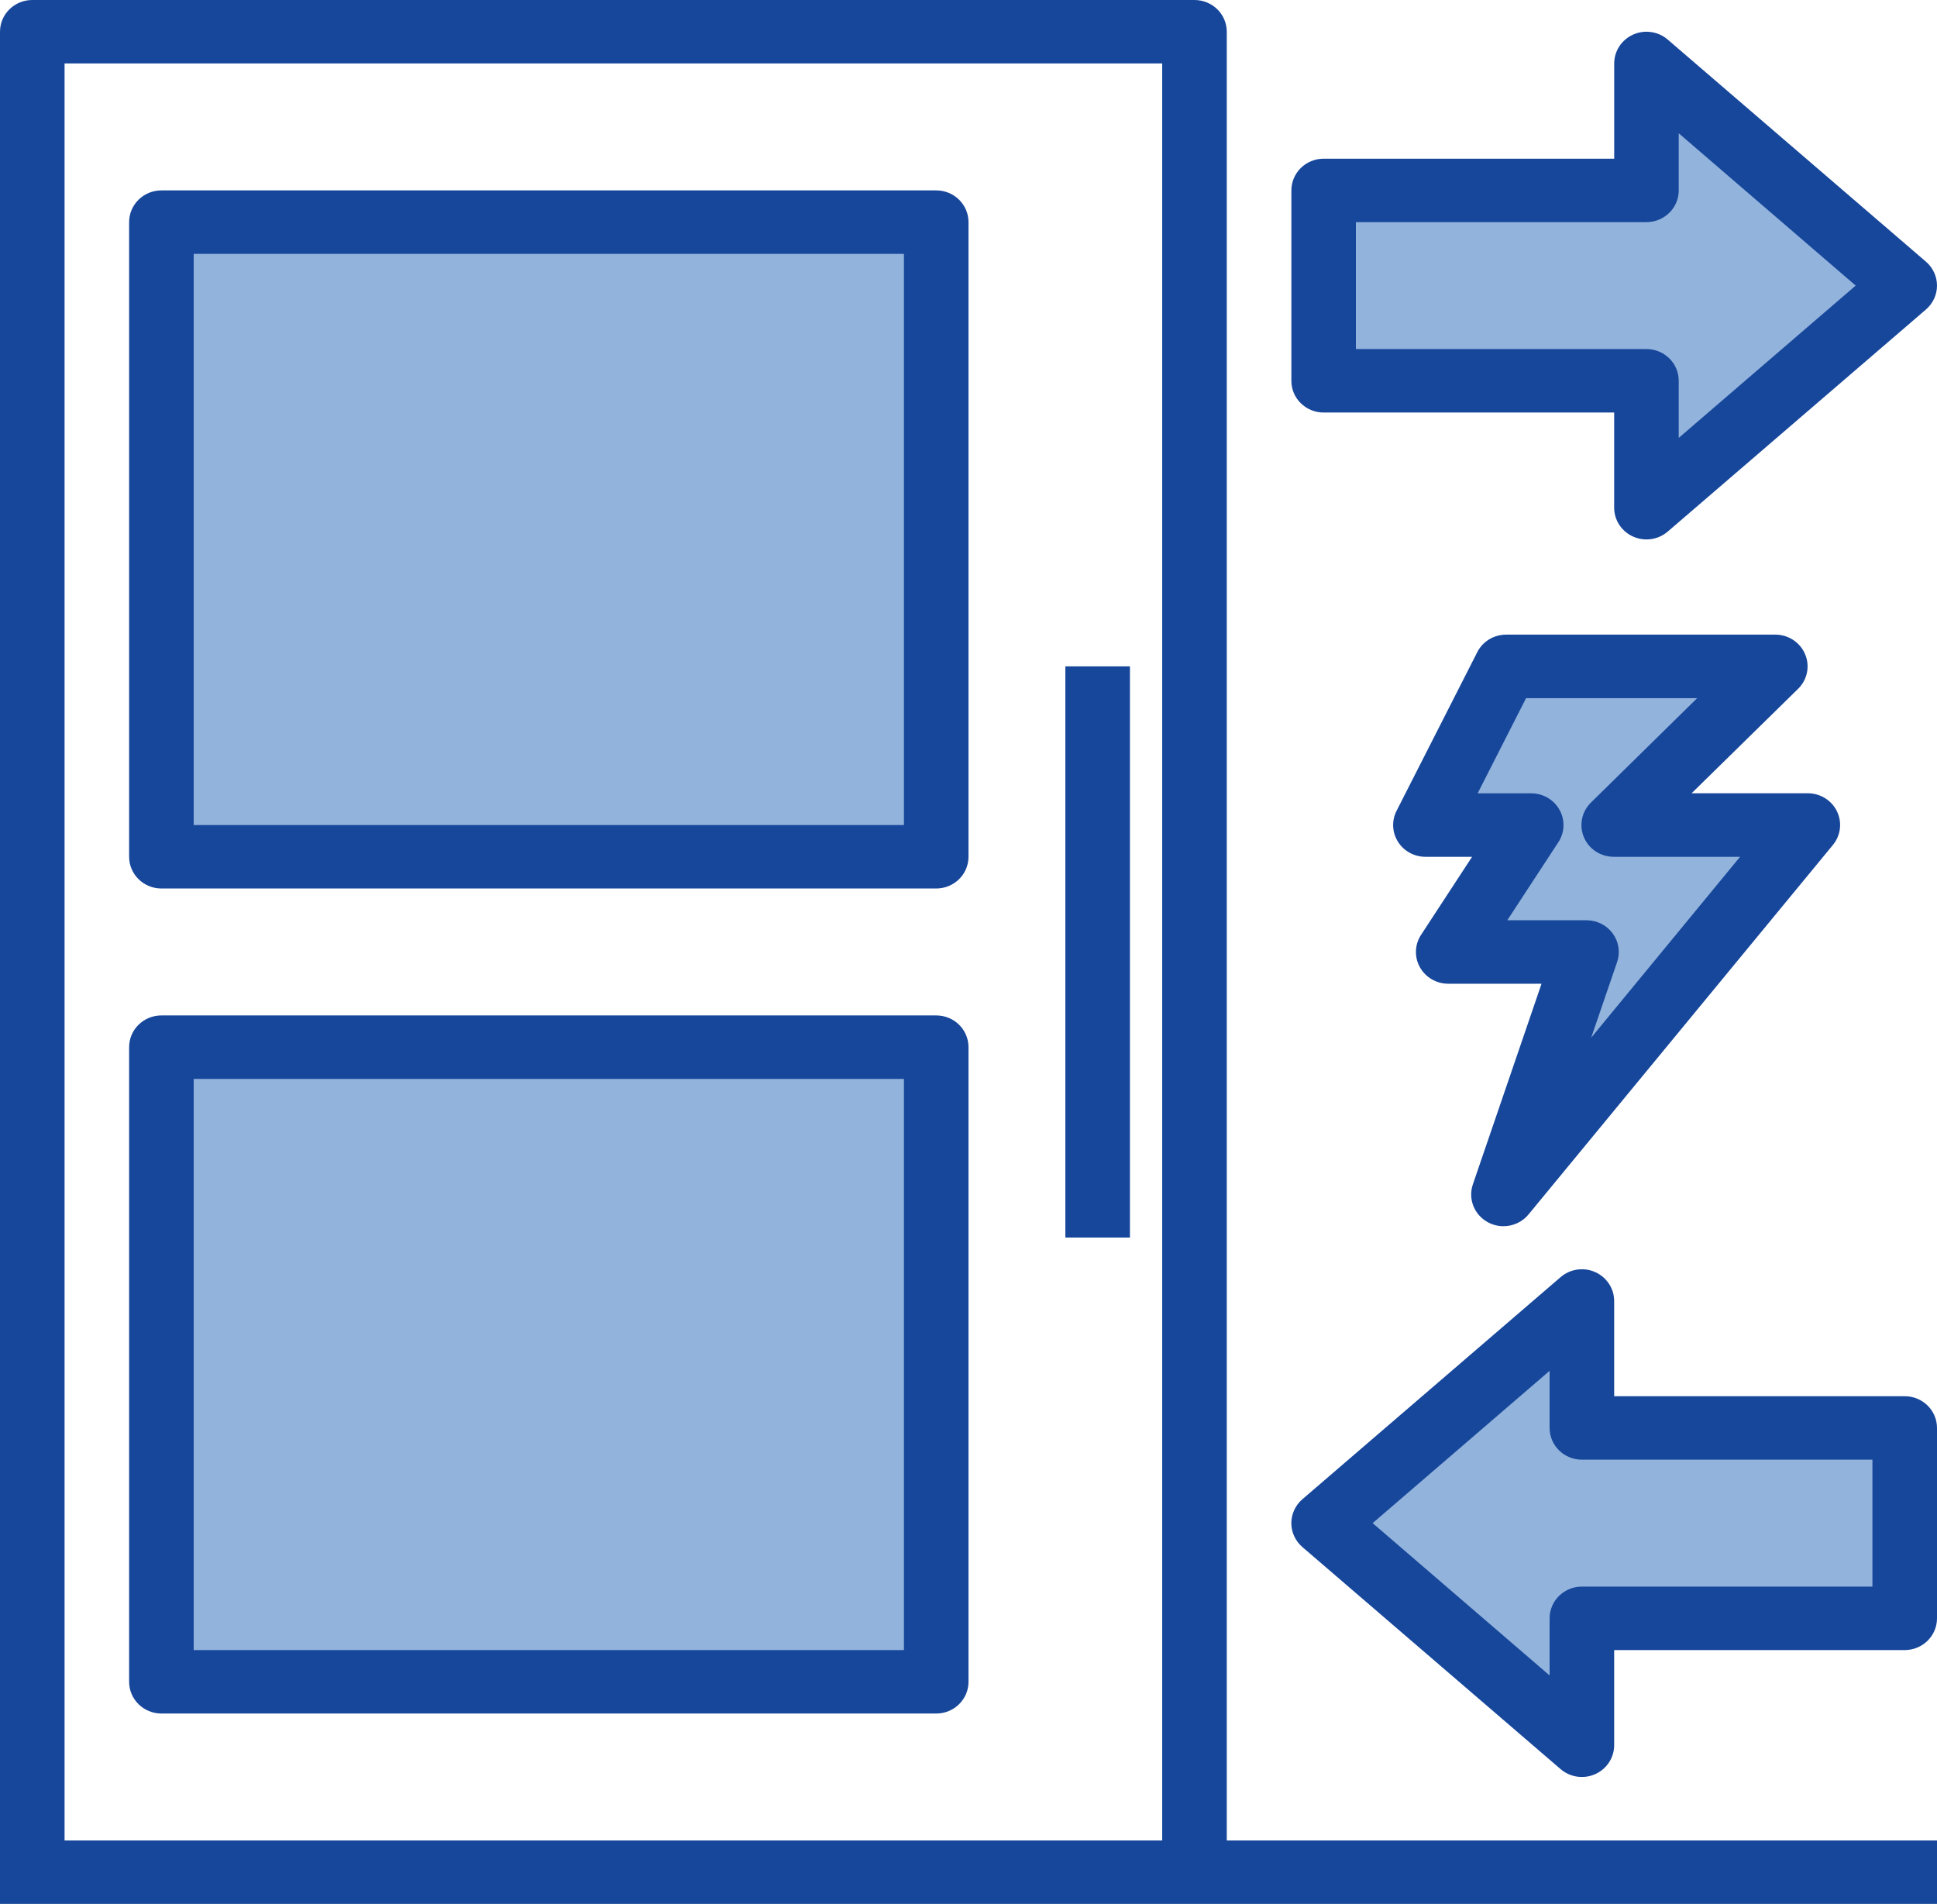 <svg width="116" height="114" viewBox="0 0 116 114" fill="none" xmlns="http://www.w3.org/2000/svg">
<g clip-path="url(#clip0)">
<path d="M94.733 77.9L79.267 91.2L94.733 104.5V96.9H114.067V85.5H94.733V77.9Z" fill="#92B3DC"/>
<path d="M98.6 11.4H79.267V22.8H98.6V30.4L114.067 17.1L98.6 3.8V11.4Z" fill="#92B3DC"/>
<path d="M90.19 39.9L85.357 49.4H91.698L86.729 57H95.004L90.035 71.516L108.267 49.4H96.647L106.314 39.9H90.19Z" fill="#92B3DC"/>
<path d="M56.067 62.7H9.667V100.7H56.067V62.7Z" fill="#92B3DC"/>
<path d="M56.067 13.3H9.667V51.3H56.067V13.3Z" fill="#92B3DC"/>
<path d="M73.467 1.9C73.467 0.85 72.602 0 71.533 0H1.933C0.865 0 0 0.85 0 1.9V114H116V110.2H73.467V1.9ZM3.867 110.2V3.8H69.6V110.2H3.867Z" fill="#17479B"/>
<path d="M56.067 11.4H9.667C8.598 11.4 7.733 12.251 7.733 13.3V51.3C7.733 52.35 8.598 53.2 9.667 53.2H56.067C57.135 53.2 58 52.35 58 51.3V13.3C58 12.251 57.135 11.4 56.067 11.4ZM54.133 49.4H11.6V15.2H54.133V49.4Z" fill="#17479B"/>
<path d="M56.067 60.8H9.667C8.598 60.8 7.733 61.65 7.733 62.7V100.7C7.733 101.75 8.598 102.6 9.667 102.6H56.067C57.135 102.6 58 101.75 58 100.7V62.7C58 61.65 57.135 60.8 56.067 60.8ZM54.133 98.8H11.6V64.6H54.133V98.8Z" fill="#17479B"/>
<path d="M79.267 24.7H96.667V30.4C96.667 31.146 97.111 31.82 97.802 32.129C98.051 32.243 98.325 32.3 98.6 32.3C99.069 32.3 99.521 32.134 99.874 31.83L115.34 18.53C115.758 18.169 116 17.649 116 17.1C116 16.551 115.758 16.031 115.34 15.67L99.874 2.37C99.303 1.879 98.494 1.762 97.802 2.071C97.111 2.38 96.669 3.057 96.669 3.802V9.502H79.269C78.201 9.502 77.336 10.353 77.336 11.402V22.802C77.333 23.85 78.198 24.7 79.267 24.7ZM81.2 13.3H98.6C99.668 13.3 100.533 12.45 100.533 11.4V7.98L111.13 17.1L100.533 26.22V22.8C100.533 21.75 99.668 20.9 98.6 20.9H81.2V13.3Z" fill="#17479B"/>
<path d="M89.107 73.186C89.392 73.34 89.712 73.421 90.035 73.421C90.62 73.421 91.174 73.162 91.541 72.713L109.767 50.592C110.236 50.025 110.33 49.241 110.009 48.578C109.688 47.918 109.009 47.498 108.264 47.498H101.304L107.684 41.242C108.238 40.698 108.402 39.879 108.1 39.169C107.798 38.456 107.09 37.995 106.307 38H90.195C89.463 38 88.793 38.406 88.467 39.052L83.634 48.552C83.334 49.141 83.368 49.839 83.718 50.4C84.071 50.96 84.692 51.302 85.362 51.302H88.158L85.103 55.974C84.721 56.558 84.692 57.299 85.03 57.91C85.369 58.52 86.014 58.9 86.722 58.902H92.317L88.204 70.918C87.906 71.787 88.286 72.744 89.107 73.186ZM90.267 55.1L93.324 50.428C93.709 49.844 93.735 49.101 93.394 48.49C93.054 47.88 92.404 47.5 91.696 47.502H88.491L91.391 41.802H101.638L95.272 48.058C94.719 48.602 94.555 49.419 94.854 50.132C95.154 50.842 95.859 51.302 96.642 51.302H104.207L95.291 62.132L96.838 57.617C97.041 57.036 96.947 56.397 96.585 55.898C96.222 55.399 95.637 55.102 95.014 55.102H90.267V55.1Z" fill="#17479B"/>
<path d="M114.067 83.6H96.667V77.9C96.667 77.155 96.222 76.48 95.533 76.169C94.842 75.86 94.032 75.979 93.462 76.468L77.996 89.768C77.575 90.132 77.333 90.652 77.333 91.2C77.333 91.749 77.575 92.269 77.993 92.63L93.46 105.93C93.813 106.232 94.264 106.4 94.733 106.4C95.009 106.4 95.282 106.343 95.531 106.229C96.222 105.921 96.664 105.246 96.667 104.5V98.8H114.067C115.135 98.8 116 97.95 116 96.9V85.5C116 84.451 115.135 83.6 114.067 83.6ZM112.133 95H94.733C93.665 95 92.8 95.851 92.8 96.9V100.32L82.203 91.2L92.8 82.08V85.5C92.8 86.55 93.665 87.4 94.733 87.4H112.133V95Z" fill="#17479B"/>
<path d="M67.667 39.9H63.8V74.1H67.667V39.9Z" fill="#17479B"/>
</g>
<defs>
<clipPath id="clip0">
<rect width="116" height="114" fill="white"/>
</clipPath>
</defs>
</svg>

